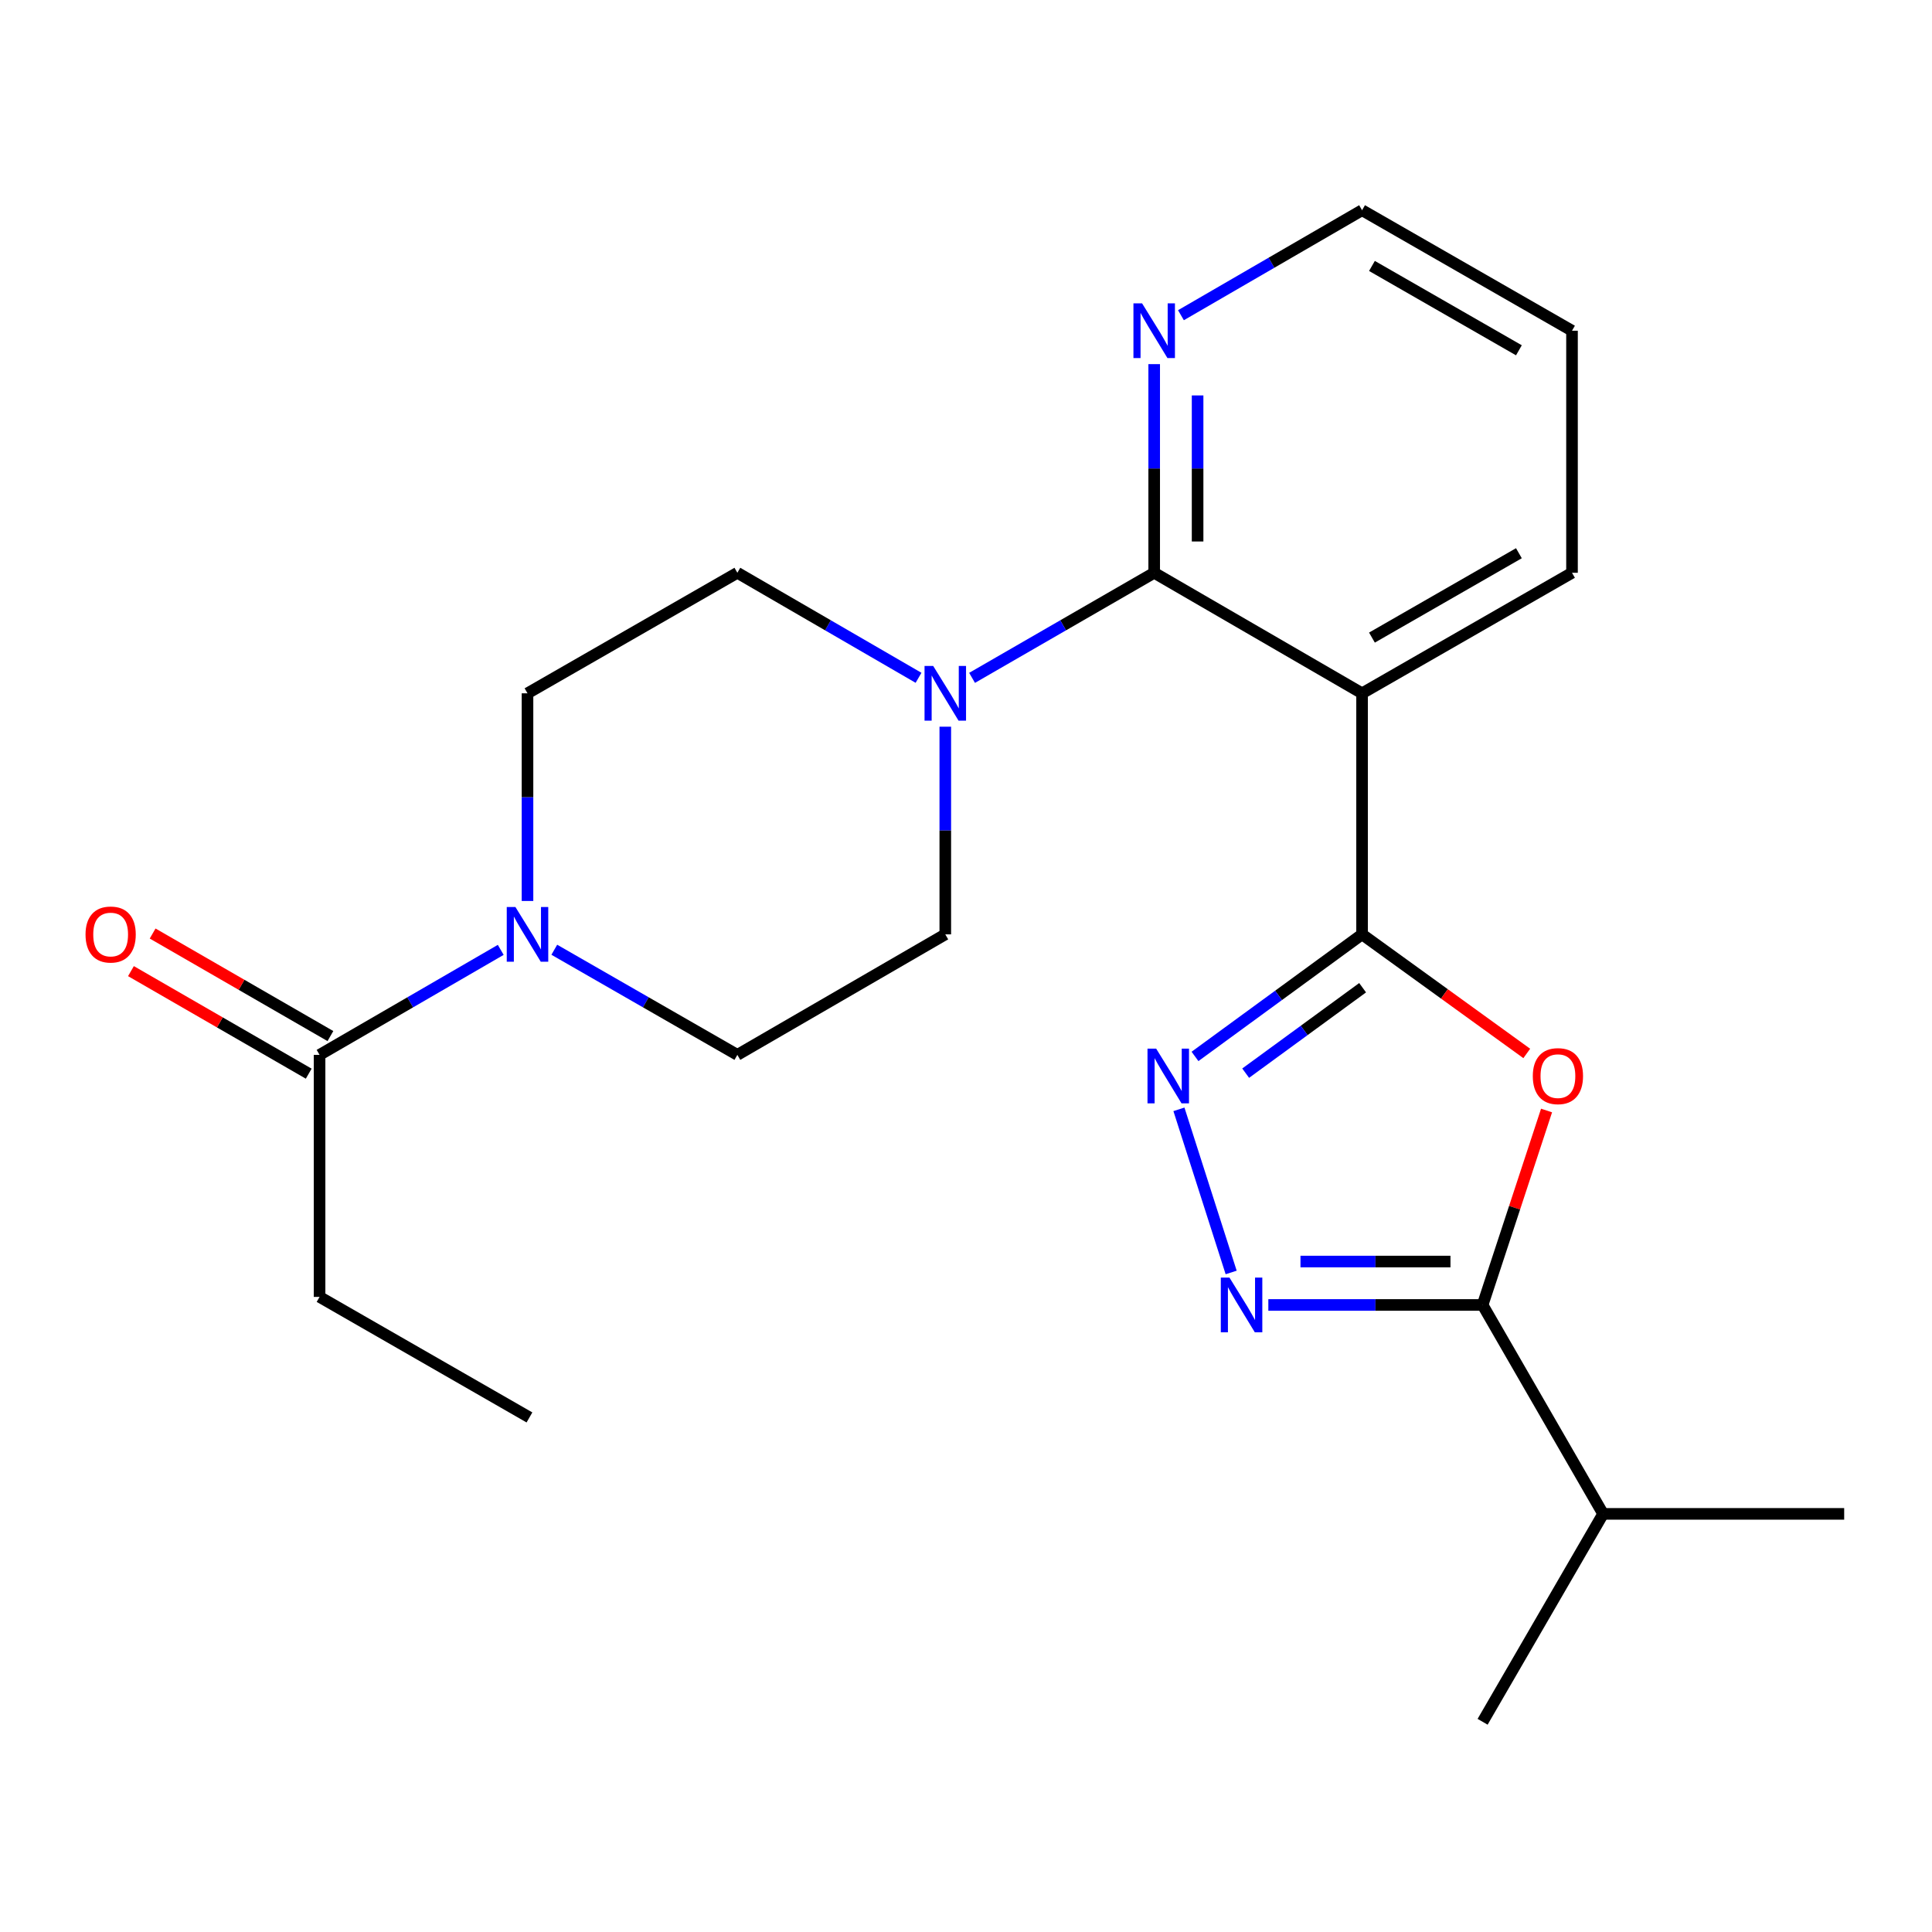 <?xml version='1.0' encoding='iso-8859-1'?>
<svg version='1.1' baseProfile='full'
              xmlns='http://www.w3.org/2000/svg'
                      xmlns:rdkit='http://www.rdkit.org/xml'
                      xmlns:xlink='http://www.w3.org/1999/xlink'
                  xml:space='preserve'
width='1000px' height='1000px' viewBox='0 0 1000 1000'>
<!-- END OF HEADER -->
<rect style='opacity:1.0;fill:#FFFFFF;stroke:none' width='1000' height='1000' x='0' y='0'> </rect>
<path class='bond-0' d='M 705.006,483.623 L 747.628,514.441' style='fill:none;fill-rule:evenodd;stroke:#000000;stroke-width:6px;stroke-linecap:butt;stroke-linejoin:miter;stroke-opacity:1' />
<path class='bond-0' d='M 747.628,514.441 L 790.25,545.26' style='fill:none;fill-rule:evenodd;stroke:#FF0000;stroke-width:6px;stroke-linecap:butt;stroke-linejoin:miter;stroke-opacity:1' />
<path class='bond-1' d='M 705.006,483.623 L 661.767,515.214' style='fill:none;fill-rule:evenodd;stroke:#000000;stroke-width:6px;stroke-linecap:butt;stroke-linejoin:miter;stroke-opacity:1' />
<path class='bond-1' d='M 661.767,515.214 L 618.529,546.804' style='fill:none;fill-rule:evenodd;stroke:#0000FF;stroke-width:6px;stroke-linecap:butt;stroke-linejoin:miter;stroke-opacity:1' />
<path class='bond-1' d='M 705.289,511.242 L 675.023,533.356' style='fill:none;fill-rule:evenodd;stroke:#000000;stroke-width:6px;stroke-linecap:butt;stroke-linejoin:miter;stroke-opacity:1' />
<path class='bond-1' d='M 675.023,533.356 L 644.756,555.469' style='fill:none;fill-rule:evenodd;stroke:#0000FF;stroke-width:6px;stroke-linecap:butt;stroke-linejoin:miter;stroke-opacity:1' />
<path class='bond-2' d='M 705.006,483.623 L 705.006,358.859' style='fill:none;fill-rule:evenodd;stroke:#000000;stroke-width:6px;stroke-linecap:butt;stroke-linejoin:miter;stroke-opacity:1' />
<path class='bond-5' d='M 800.496,574.8 L 783.945,625.121' style='fill:none;fill-rule:evenodd;stroke:#FF0000;stroke-width:6px;stroke-linecap:butt;stroke-linejoin:miter;stroke-opacity:1' />
<path class='bond-5' d='M 783.945,625.121 L 767.394,675.443' style='fill:none;fill-rule:evenodd;stroke:#000000;stroke-width:6px;stroke-linecap:butt;stroke-linejoin:miter;stroke-opacity:1' />
<path class='bond-3' d='M 610.213,574.192 L 637.246,658.625' style='fill:none;fill-rule:evenodd;stroke:#0000FF;stroke-width:6px;stroke-linecap:butt;stroke-linejoin:miter;stroke-opacity:1' />
<path class='bond-4' d='M 705.006,358.859 L 597.406,296.471' style='fill:none;fill-rule:evenodd;stroke:#000000;stroke-width:6px;stroke-linecap:butt;stroke-linejoin:miter;stroke-opacity:1' />
<path class='bond-16' d='M 705.006,358.859 L 813.667,296.471' style='fill:none;fill-rule:evenodd;stroke:#000000;stroke-width:6px;stroke-linecap:butt;stroke-linejoin:miter;stroke-opacity:1' />
<path class='bond-16' d='M 710.117,330.016 L 786.18,286.344' style='fill:none;fill-rule:evenodd;stroke:#000000;stroke-width:6px;stroke-linecap:butt;stroke-linejoin:miter;stroke-opacity:1' />
<path class='bond-23' d='M 656.489,675.443 L 711.941,675.443' style='fill:none;fill-rule:evenodd;stroke:#0000FF;stroke-width:6px;stroke-linecap:butt;stroke-linejoin:miter;stroke-opacity:1' />
<path class='bond-23' d='M 711.941,675.443 L 767.394,675.443' style='fill:none;fill-rule:evenodd;stroke:#000000;stroke-width:6px;stroke-linecap:butt;stroke-linejoin:miter;stroke-opacity:1' />
<path class='bond-23' d='M 673.125,652.974 L 711.941,652.974' style='fill:none;fill-rule:evenodd;stroke:#0000FF;stroke-width:6px;stroke-linecap:butt;stroke-linejoin:miter;stroke-opacity:1' />
<path class='bond-23' d='M 711.941,652.974 L 750.758,652.974' style='fill:none;fill-rule:evenodd;stroke:#000000;stroke-width:6px;stroke-linecap:butt;stroke-linejoin:miter;stroke-opacity:1' />
<path class='bond-6' d='M 597.406,296.471 L 550.274,323.666' style='fill:none;fill-rule:evenodd;stroke:#000000;stroke-width:6px;stroke-linecap:butt;stroke-linejoin:miter;stroke-opacity:1' />
<path class='bond-6' d='M 550.274,323.666 L 503.142,350.861' style='fill:none;fill-rule:evenodd;stroke:#0000FF;stroke-width:6px;stroke-linecap:butt;stroke-linejoin:miter;stroke-opacity:1' />
<path class='bond-9' d='M 597.406,296.471 L 597.406,242.473' style='fill:none;fill-rule:evenodd;stroke:#000000;stroke-width:6px;stroke-linecap:butt;stroke-linejoin:miter;stroke-opacity:1' />
<path class='bond-9' d='M 597.406,242.473 L 597.406,188.475' style='fill:none;fill-rule:evenodd;stroke:#0000FF;stroke-width:6px;stroke-linecap:butt;stroke-linejoin:miter;stroke-opacity:1' />
<path class='bond-9' d='M 619.874,280.272 L 619.874,242.473' style='fill:none;fill-rule:evenodd;stroke:#000000;stroke-width:6px;stroke-linecap:butt;stroke-linejoin:miter;stroke-opacity:1' />
<path class='bond-9' d='M 619.874,242.473 L 619.874,204.675' style='fill:none;fill-rule:evenodd;stroke:#0000FF;stroke-width:6px;stroke-linecap:butt;stroke-linejoin:miter;stroke-opacity:1' />
<path class='bond-15' d='M 767.394,675.443 L 829.769,783.58' style='fill:none;fill-rule:evenodd;stroke:#000000;stroke-width:6px;stroke-linecap:butt;stroke-linejoin:miter;stroke-opacity:1' />
<path class='bond-10' d='M 489.281,376.138 L 489.281,429.881' style='fill:none;fill-rule:evenodd;stroke:#0000FF;stroke-width:6px;stroke-linecap:butt;stroke-linejoin:miter;stroke-opacity:1' />
<path class='bond-10' d='M 489.281,429.881 L 489.281,483.623' style='fill:none;fill-rule:evenodd;stroke:#000000;stroke-width:6px;stroke-linecap:butt;stroke-linejoin:miter;stroke-opacity:1' />
<path class='bond-11' d='M 475.431,350.831 L 428.544,323.651' style='fill:none;fill-rule:evenodd;stroke:#0000FF;stroke-width:6px;stroke-linecap:butt;stroke-linejoin:miter;stroke-opacity:1' />
<path class='bond-11' d='M 428.544,323.651 L 381.656,296.471' style='fill:none;fill-rule:evenodd;stroke:#000000;stroke-width:6px;stroke-linecap:butt;stroke-linejoin:miter;stroke-opacity:1' />
<path class='bond-7' d='M 273.033,466.344 L 273.033,412.601' style='fill:none;fill-rule:evenodd;stroke:#0000FF;stroke-width:6px;stroke-linecap:butt;stroke-linejoin:miter;stroke-opacity:1' />
<path class='bond-7' d='M 273.033,412.601 L 273.033,358.859' style='fill:none;fill-rule:evenodd;stroke:#000000;stroke-width:6px;stroke-linecap:butt;stroke-linejoin:miter;stroke-opacity:1' />
<path class='bond-8' d='M 259.183,491.65 L 212.295,518.824' style='fill:none;fill-rule:evenodd;stroke:#0000FF;stroke-width:6px;stroke-linecap:butt;stroke-linejoin:miter;stroke-opacity:1' />
<path class='bond-8' d='M 212.295,518.824 L 165.408,545.998' style='fill:none;fill-rule:evenodd;stroke:#000000;stroke-width:6px;stroke-linecap:butt;stroke-linejoin:miter;stroke-opacity:1' />
<path class='bond-25' d='M 286.904,491.588 L 334.28,518.793' style='fill:none;fill-rule:evenodd;stroke:#0000FF;stroke-width:6px;stroke-linecap:butt;stroke-linejoin:miter;stroke-opacity:1' />
<path class='bond-25' d='M 334.28,518.793 L 381.656,545.998' style='fill:none;fill-rule:evenodd;stroke:#000000;stroke-width:6px;stroke-linecap:butt;stroke-linejoin:miter;stroke-opacity:1' />
<path class='bond-14' d='M 171.021,536.267 L 125.013,509.729' style='fill:none;fill-rule:evenodd;stroke:#000000;stroke-width:6px;stroke-linecap:butt;stroke-linejoin:miter;stroke-opacity:1' />
<path class='bond-14' d='M 125.013,509.729 L 79.005,483.19' style='fill:none;fill-rule:evenodd;stroke:#FF0000;stroke-width:6px;stroke-linecap:butt;stroke-linejoin:miter;stroke-opacity:1' />
<path class='bond-14' d='M 159.794,555.73 L 113.786,529.192' style='fill:none;fill-rule:evenodd;stroke:#000000;stroke-width:6px;stroke-linecap:butt;stroke-linejoin:miter;stroke-opacity:1' />
<path class='bond-14' d='M 113.786,529.192 L 67.778,502.653' style='fill:none;fill-rule:evenodd;stroke:#FF0000;stroke-width:6px;stroke-linecap:butt;stroke-linejoin:miter;stroke-opacity:1' />
<path class='bond-17' d='M 165.408,545.998 L 165.408,671.274' style='fill:none;fill-rule:evenodd;stroke:#000000;stroke-width:6px;stroke-linecap:butt;stroke-linejoin:miter;stroke-opacity:1' />
<path class='bond-24' d='M 611.255,163.155 L 658.13,135.981' style='fill:none;fill-rule:evenodd;stroke:#0000FF;stroke-width:6px;stroke-linecap:butt;stroke-linejoin:miter;stroke-opacity:1' />
<path class='bond-24' d='M 658.13,135.981 L 705.006,108.808' style='fill:none;fill-rule:evenodd;stroke:#000000;stroke-width:6px;stroke-linecap:butt;stroke-linejoin:miter;stroke-opacity:1' />
<path class='bond-13' d='M 489.281,483.623 L 381.656,545.998' style='fill:none;fill-rule:evenodd;stroke:#000000;stroke-width:6px;stroke-linecap:butt;stroke-linejoin:miter;stroke-opacity:1' />
<path class='bond-12' d='M 381.656,296.471 L 273.033,358.859' style='fill:none;fill-rule:evenodd;stroke:#000000;stroke-width:6px;stroke-linecap:butt;stroke-linejoin:miter;stroke-opacity:1' />
<path class='bond-19' d='M 829.769,783.58 L 954.545,783.58' style='fill:none;fill-rule:evenodd;stroke:#000000;stroke-width:6px;stroke-linecap:butt;stroke-linejoin:miter;stroke-opacity:1' />
<path class='bond-20' d='M 829.769,783.58 L 767.394,891.192' style='fill:none;fill-rule:evenodd;stroke:#000000;stroke-width:6px;stroke-linecap:butt;stroke-linejoin:miter;stroke-opacity:1' />
<path class='bond-21' d='M 813.667,296.471 L 813.667,171.183' style='fill:none;fill-rule:evenodd;stroke:#000000;stroke-width:6px;stroke-linecap:butt;stroke-linejoin:miter;stroke-opacity:1' />
<path class='bond-22' d='M 165.408,671.274 L 274.044,733.662' style='fill:none;fill-rule:evenodd;stroke:#000000;stroke-width:6px;stroke-linecap:butt;stroke-linejoin:miter;stroke-opacity:1' />
<path class='bond-18' d='M 705.006,108.808 L 813.667,171.183' style='fill:none;fill-rule:evenodd;stroke:#000000;stroke-width:6px;stroke-linecap:butt;stroke-linejoin:miter;stroke-opacity:1' />
<path class='bond-18' d='M 710.119,137.65 L 786.182,181.313' style='fill:none;fill-rule:evenodd;stroke:#000000;stroke-width:6px;stroke-linecap:butt;stroke-linejoin:miter;stroke-opacity:1' />
<path  class='atom-1' d='M 793.377 557.001
Q 793.377 550.201, 796.737 546.401
Q 800.097 542.601, 806.377 542.601
Q 812.657 542.601, 816.017 546.401
Q 819.377 550.201, 819.377 557.001
Q 819.377 563.881, 815.977 567.801
Q 812.577 571.681, 806.377 571.681
Q 800.137 571.681, 796.737 567.801
Q 793.377 563.921, 793.377 557.001
M 806.377 568.481
Q 810.697 568.481, 813.017 565.601
Q 815.377 562.681, 815.377 557.001
Q 815.377 551.441, 813.017 548.641
Q 810.697 545.801, 806.377 545.801
Q 802.057 545.801, 799.697 548.601
Q 797.377 551.401, 797.377 557.001
Q 797.377 562.721, 799.697 565.601
Q 802.057 568.481, 806.377 568.481
' fill='#FF0000'/>
<path  class='atom-2' d='M 598.423 542.761
L 607.703 557.761
Q 608.623 559.241, 610.103 561.921
Q 611.583 564.601, 611.663 564.761
L 611.663 542.761
L 615.423 542.761
L 615.423 571.081
L 611.543 571.081
L 601.583 554.681
Q 600.423 552.761, 599.183 550.561
Q 597.983 548.361, 597.623 547.681
L 597.623 571.081
L 593.943 571.081
L 593.943 542.761
L 598.423 542.761
' fill='#0000FF'/>
<path  class='atom-4' d='M 636.37 661.283
L 645.65 676.283
Q 646.57 677.763, 648.05 680.443
Q 649.53 683.123, 649.61 683.283
L 649.61 661.283
L 653.37 661.283
L 653.37 689.603
L 649.49 689.603
L 639.53 673.203
Q 638.37 671.283, 637.13 669.083
Q 635.93 666.883, 635.57 666.203
L 635.57 689.603
L 631.89 689.603
L 631.89 661.283
L 636.37 661.283
' fill='#0000FF'/>
<path  class='atom-7' d='M 483.021 344.699
L 492.301 359.699
Q 493.221 361.179, 494.701 363.859
Q 496.181 366.539, 496.261 366.699
L 496.261 344.699
L 500.021 344.699
L 500.021 373.019
L 496.141 373.019
L 486.181 356.619
Q 485.021 354.699, 483.781 352.499
Q 482.581 350.299, 482.221 349.619
L 482.221 373.019
L 478.541 373.019
L 478.541 344.699
L 483.021 344.699
' fill='#0000FF'/>
<path  class='atom-8' d='M 266.773 469.463
L 276.053 484.463
Q 276.973 485.943, 278.453 488.623
Q 279.933 491.303, 280.013 491.463
L 280.013 469.463
L 283.773 469.463
L 283.773 497.783
L 279.893 497.783
L 269.933 481.383
Q 268.773 479.463, 267.533 477.263
Q 266.333 475.063, 265.973 474.383
L 265.973 497.783
L 262.293 497.783
L 262.293 469.463
L 266.773 469.463
' fill='#0000FF'/>
<path  class='atom-10' d='M 591.146 157.023
L 600.426 172.023
Q 601.346 173.503, 602.826 176.183
Q 604.306 178.863, 604.386 179.023
L 604.386 157.023
L 608.146 157.023
L 608.146 185.343
L 604.266 185.343
L 594.306 168.943
Q 593.146 167.023, 591.906 164.823
Q 590.706 162.623, 590.346 161.943
L 590.346 185.343
L 586.666 185.343
L 586.666 157.023
L 591.146 157.023
' fill='#0000FF'/>
<path  class='atom-15' d='M 44.271 483.703
Q 44.271 476.903, 47.631 473.103
Q 50.991 469.303, 57.271 469.303
Q 63.551 469.303, 66.911 473.103
Q 70.271 476.903, 70.271 483.703
Q 70.271 490.583, 66.871 494.503
Q 63.471 498.383, 57.271 498.383
Q 51.031 498.383, 47.631 494.503
Q 44.271 490.623, 44.271 483.703
M 57.271 495.183
Q 61.591 495.183, 63.911 492.303
Q 66.271 489.383, 66.271 483.703
Q 66.271 478.143, 63.911 475.343
Q 61.591 472.503, 57.271 472.503
Q 52.951 472.503, 50.591 475.303
Q 48.271 478.103, 48.271 483.703
Q 48.271 489.423, 50.591 492.303
Q 52.951 495.183, 57.271 495.183
' fill='#FF0000'/>
</svg>
